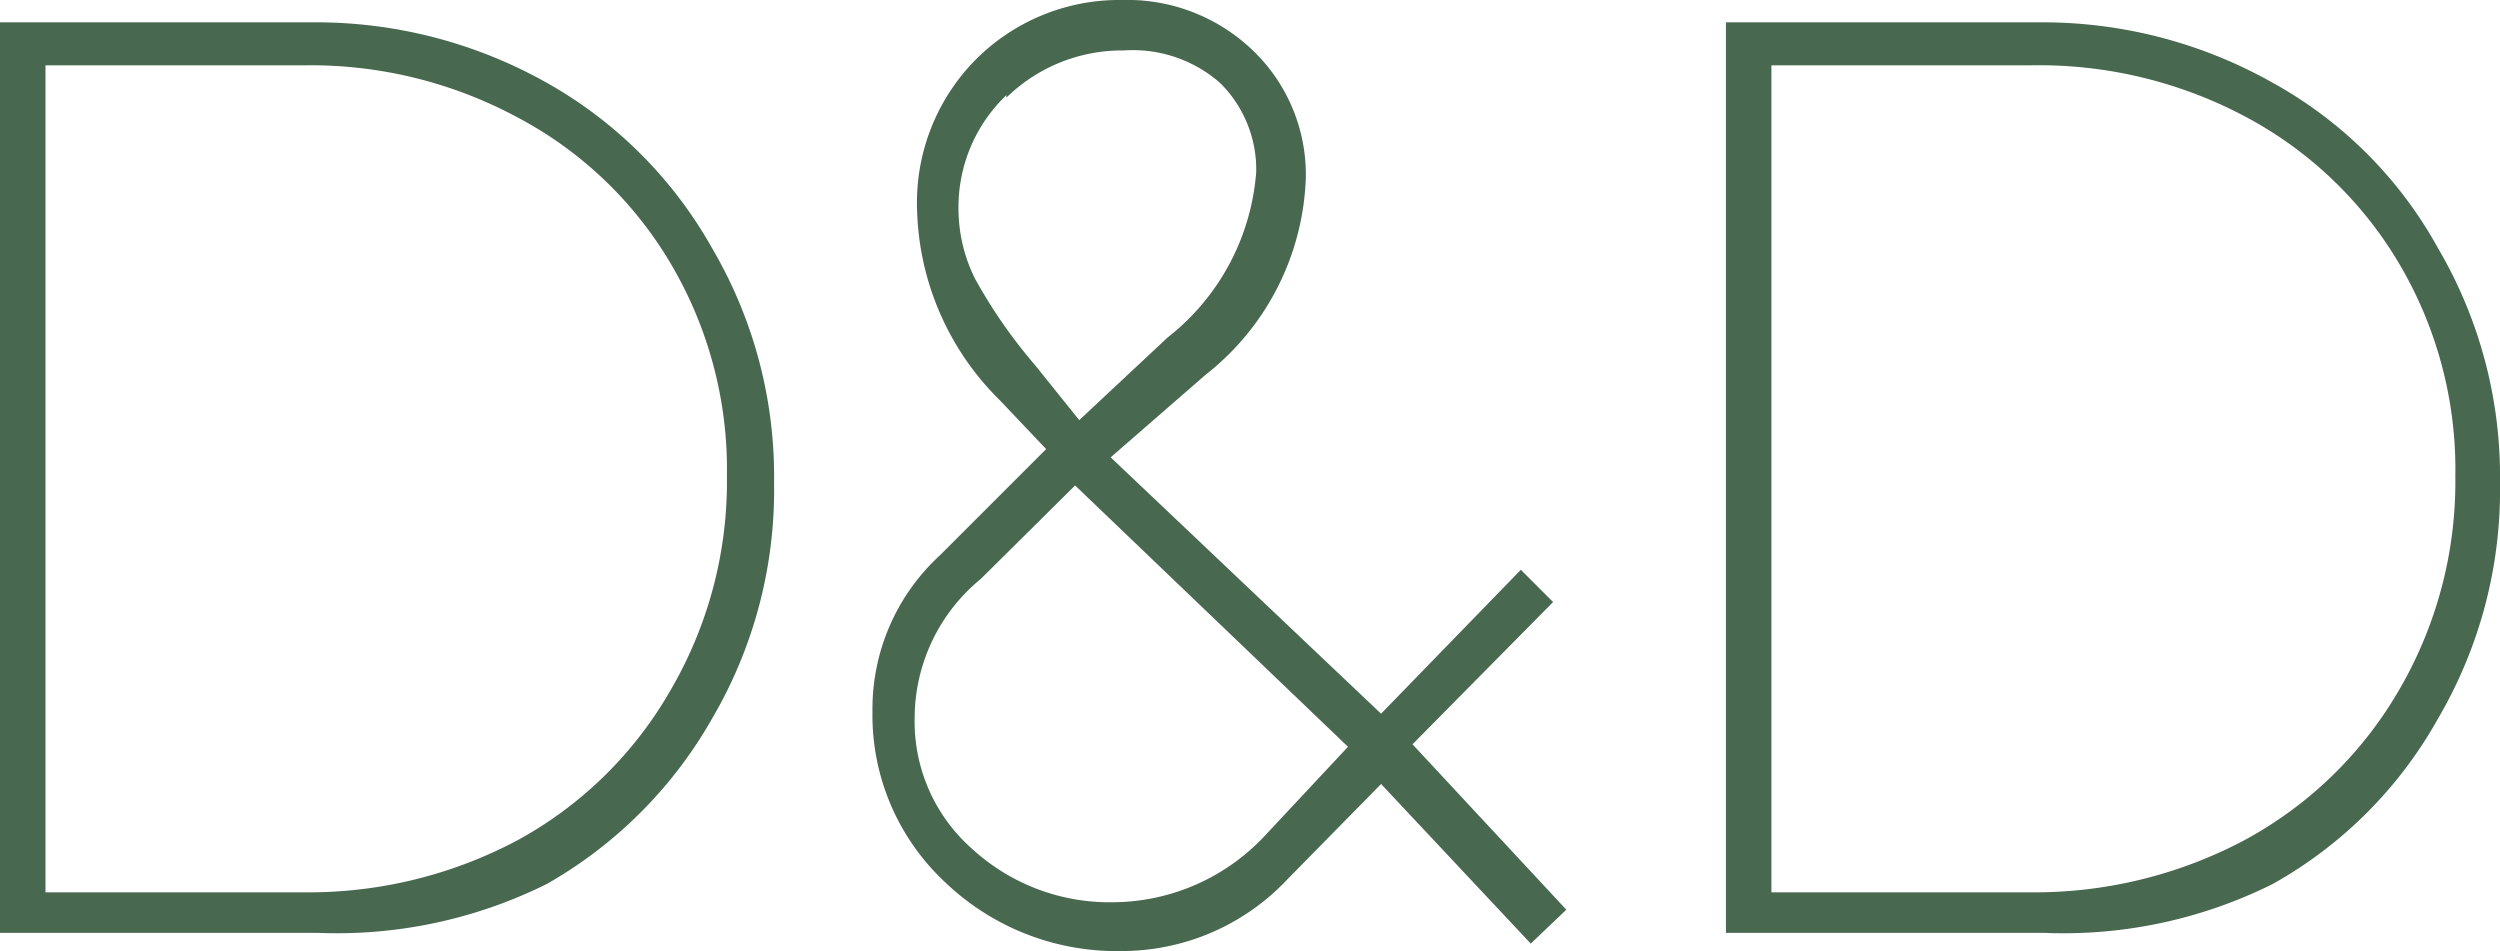 <?xml version="1.0" encoding="UTF-8"?> <svg xmlns="http://www.w3.org/2000/svg" viewBox="0 0 30.23 11.5"><defs><style>.cls-1{fill:#48684f;}</style></defs><g id="Слой_2" data-name="Слой 2"><g id="Слой_1-2" data-name="Слой 1"><path class="cls-1" d="M3.84,11.28H0V.27H3.84A5.69,5.69,0,0,1,6.61,1a5.23,5.23,0,0,1,2,2,5.45,5.45,0,0,1,.75,2.84,5.46,5.46,0,0,1-.75,2.85,5.32,5.32,0,0,1-2,2A5.7,5.7,0,0,1,3.84,11.28ZM3.68.79H.55v10H3.68a5.38,5.38,0,0,0,2.56-.62A4.75,4.75,0,0,0,8.1,8.36a5,5,0,0,0,.69-2.6A4.89,4.89,0,0,0,8.1,3.17,4.7,4.7,0,0,0,6.24,1.41,5.27,5.27,0,0,0,3.68.79Z"></path><path class="cls-1" d="M15.16.62a2.08,2.08,0,0,1,.63,1.53,3.16,3.16,0,0,1-1.21,2.38l-1.15,1L16.7,8.63l1.69-1.74.39.39L17.08,9l1.86,2-.43.41L16.7,9.48l-1.13,1.15a2.75,2.75,0,0,1-2,.87,3,3,0,0,1-2.15-.84,2.76,2.76,0,0,1-.87-2.06,2.52,2.52,0,0,1,.81-1.88l1.29-1.29-.56-.59a3.35,3.35,0,0,1-1-2.28A2.46,2.46,0,0,1,11.77.75,2.45,2.45,0,0,1,13.57,0,2.19,2.19,0,0,1,15.16.62ZM11.86,7a2.18,2.18,0,0,0-.8,1.68,2.05,2.05,0,0,0,.69,1.58,2.46,2.46,0,0,0,1.71.65,2.53,2.53,0,0,0,1.84-.81l1-1.07L13,5.87Zm.31-5.85a1.87,1.87,0,0,0-.58,1.37,1.9,1.9,0,0,0,.2.85,6.18,6.18,0,0,0,.73,1.05l.53.66,1.07-1a2.81,2.81,0,0,0,1.07-2A1.47,1.47,0,0,0,14.75,1,1.6,1.6,0,0,0,13.59.61,2,2,0,0,0,12.17,1.18Z"></path><path class="cls-1" d="M24.71,11.28H20.87V.27h3.84A5.66,5.66,0,0,1,27.48,1a5.09,5.09,0,0,1,2,2,5.45,5.45,0,0,1,.75,2.84,5.46,5.46,0,0,1-.75,2.85,5.18,5.18,0,0,1-2,2A5.67,5.67,0,0,1,24.71,11.28ZM24.55.79H21.42v10h3.13a5.42,5.42,0,0,0,2.57-.62A4.79,4.79,0,0,0,29,8.36a5,5,0,0,0,.69-2.6A4.89,4.89,0,0,0,29,3.17a4.74,4.74,0,0,0-1.85-1.76A5.31,5.31,0,0,0,24.55.79Z"></path></g></g></svg> 